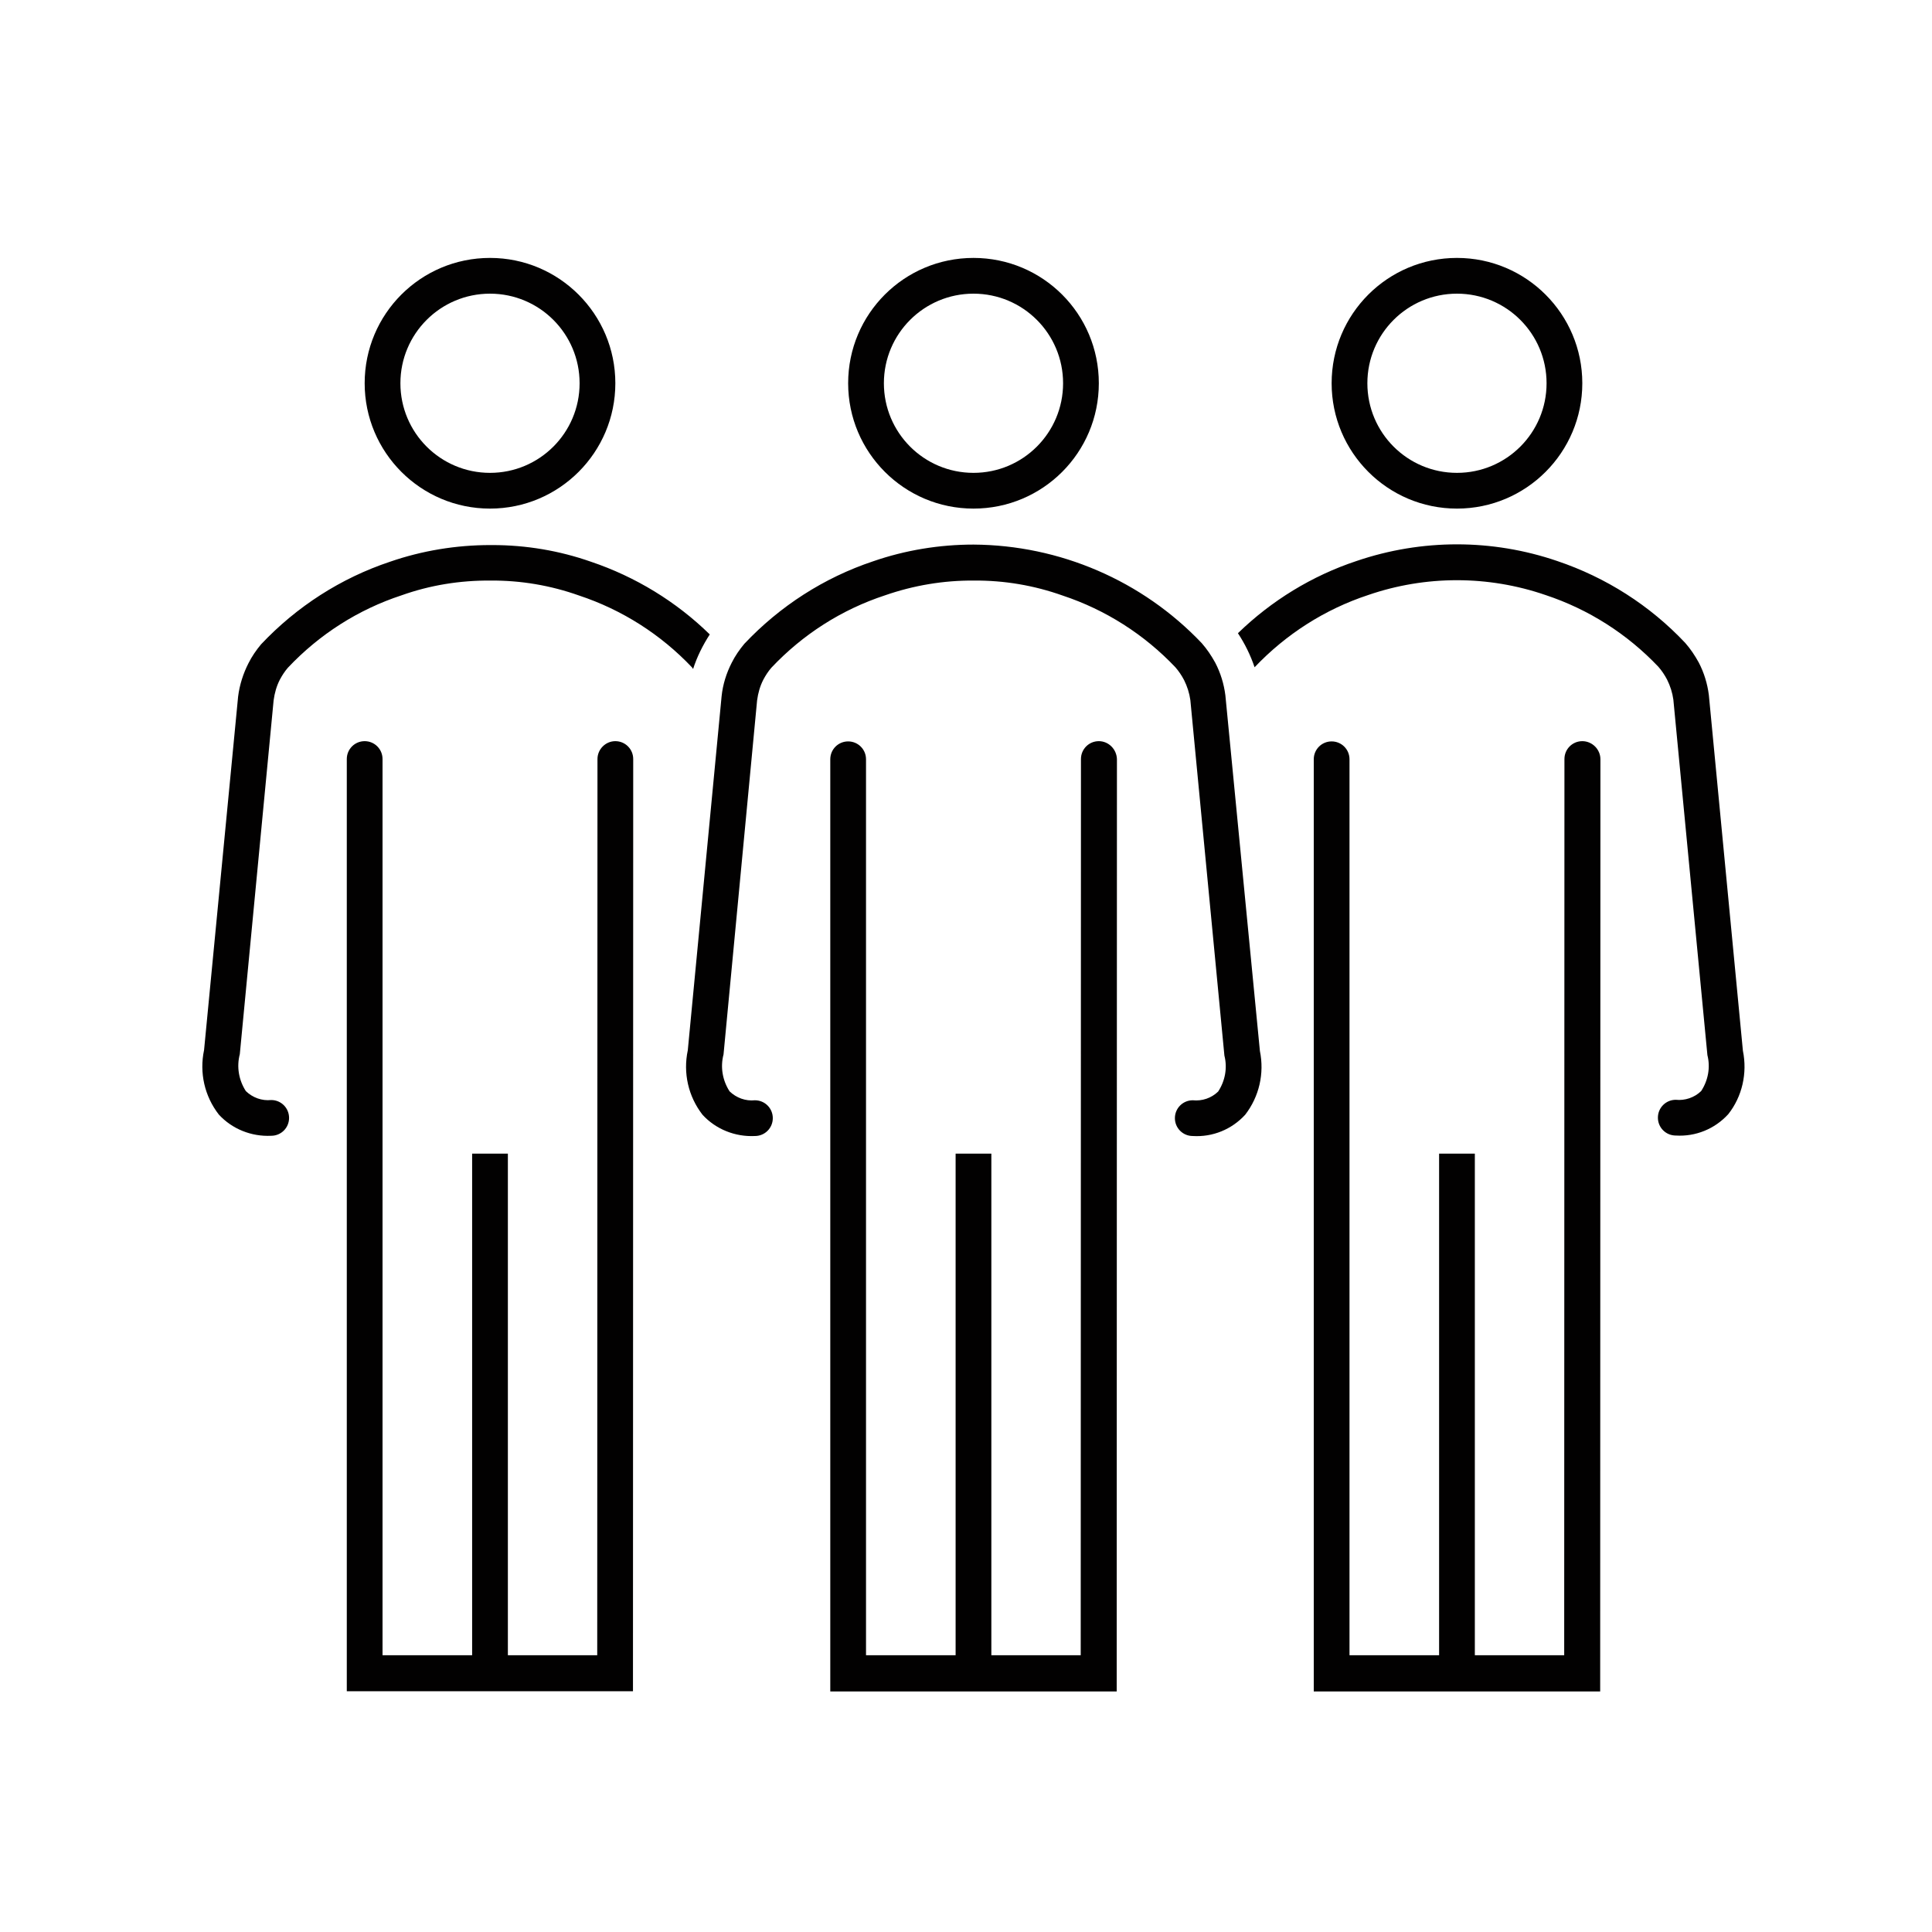 <svg xmlns="http://www.w3.org/2000/svg" xmlns:xlink="http://www.w3.org/1999/xlink" id="Calque_1" x="0px" y="0px" viewBox="0 0 80 80" style="enable-background:new 0 0 80 80;" xml:space="preserve"><style type="text/css">	.st0{display:none;fill:#020101;}	.st1{fill:#020101;}</style><path class="st0" d="M19.8,9.95h1.48v60.1H19.8V9.95L19.8,9.95z M25.73,11.78L60.2,27.02L25.73,42.25V11.78L25.73,11.78z  M27.22,14.06v25.92l29.31-12.96L27.22,14.06L27.22,14.06z"></path><path class="st0" d="M66.32,47.86V42.6c0-3.56-5.71-5.94-12.61-6.9v-4.23c0-1.19-0.67-2.82-3.71-4.38v-5.27 c0-4.82-10.31-7.42-20.02-7.42S9.97,17,9.97,21.82v5.94c0,1.78,1.41,3.26,3.71,4.45v5.19c0,0,0,0,0,0.07 c-3.04,1.56-3.71,3.26-3.71,4.38v5.94c0,4.82,10.31,7.42,20.02,7.42v2.97c0,4.82,10.31,7.42,20.02,7.42s20.02-2.6,20.02-7.42v-5.94 C70.03,51.13,69.36,49.42,66.32,47.86L66.32,47.86z M68.55,52.32c0,2.82-7.64,5.94-18.54,5.94c-8.68,0-15.28-2-17.65-4.23l0,0 c4.52,1.41,9.19,2.08,13.87,2c9.05,0,18.69-2.3,19.87-6.45C67.73,50.39,68.55,51.35,68.55,52.32L68.55,52.32z M55.94,59.36v4.45 c-0.96,0.07-1.93,0.22-2.97,0.22v-4.45C54.01,59.59,54.98,59.51,55.94,59.36L55.94,59.36z M57.43,59.22c1.04-0.15,2-0.3,2.97-0.52 v4.38c-0.89,0.22-1.93,0.37-2.97,0.52V59.22L57.43,59.22L57.43,59.22z M61.87,58.33c1.04-0.22,2-0.59,2.97-0.96v4.3 c-0.96,0.45-1.93,0.74-2.97,1.04V58.33L61.87,58.33L61.87,58.33z M38.15,62.7c-1.04-0.3-2-0.59-2.97-1.04v-4.3 c0.96,0.37,1.93,0.67,2.97,0.96V62.7L38.15,62.7L38.15,62.7z M39.63,58.7c0.96,0.22,1.93,0.37,2.97,0.52v4.45 c-1.04-0.15-2.08-0.37-2.97-0.52V58.7L39.63,58.7L39.63,58.7z M44.08,59.36c0.96,0.07,2,0.22,2.97,0.22v4.45 c-1.04-0.07-2-0.15-2.97-0.22V59.36L44.08,59.36L44.08,59.36z M26.28,42.67v0.22c-1.04-0.15-2.08-0.37-2.97-0.52V38 c0.96,0.22,1.93,0.37,2.97,0.52V42.67L26.28,42.67L26.28,42.67z M27.76,48.61v-2.97c0.67,0.59,1.41,1.11,2.22,1.48v4.23 C28.58,50.39,27.76,49.5,27.76,48.61L27.76,48.61L27.76,48.61L27.76,48.61z M64.84,48.61c0,0.89-0.82,1.85-2.22,2.67v-4.23 c0.82-0.37,1.56-0.89,2.22-1.48V48.61L64.84,48.61L64.84,48.61z M61.13,52.02c-0.96,0.45-1.93,0.74-2.97,1.04v-4.38 c1.04-0.22,2-0.59,2.97-0.96V52.02L61.13,52.02L61.13,52.02z M56.68,53.43c-0.89,0.22-1.93,0.37-2.97,0.52V49.5 c1.04-0.15,2-0.3,2.97-0.52V53.43L56.68,53.43L56.68,53.43z M52.24,54.17c-0.96,0.07-1.93,0.22-2.97,0.22v-4.45 c0.96-0.07,2-0.15,2.97-0.22V54.17L52.24,54.17L52.24,54.17z M47.79,54.47c-0.52,0-0.96,0-1.48,0s-0.96,0-1.48,0v-4.45 c0.52,0,0.96,0,1.48,0s0.96,0,1.48,0V54.47L47.79,54.47L47.79,54.47z M43.34,54.47c-1.04-0.07-2-0.15-2.97-0.22v-4.45 c0.96,0.07,2,0.22,2.97,0.22V54.47L43.34,54.47L43.34,54.47z M38.89,54.02c-1.04-0.15-2.08-0.37-2.97-0.52v-4.38 c0.96,0.22,1.93,0.37,2.97,0.52V54.02L38.89,54.02L38.89,54.02z M34.44,53.06c-1.04-0.3-2-0.59-2.97-1.04v-4.3 c0.96,0.37,1.93,0.67,2.97,0.96V53.06L34.44,53.06L34.44,53.06z M64.84,42.67c0,2.82-7.64,5.94-18.54,5.94s-18.54-3.12-18.54-5.94 c0-2.82,7.64-5.94,18.54-5.94S64.84,39.85,64.84,42.67L64.84,42.67z M27.76,39.7v-1.11c0.44,0.07,0.89,0.07,1.33,0.15 C28.65,39.04,28.21,39.33,27.76,39.7L27.76,39.7z M50.97,35.4c0.44-0.3,0.89-0.59,1.33-0.96v1.11 C51.79,35.47,51.42,35.47,50.97,35.4L50.97,35.4z M49.86,28.72c1.56,0.89,2.37,1.85,2.37,2.75c0,1.26-1.63,2.67-4.37,3.71 c-0.52,0-1.04,0-1.56,0c-5.19,0-10.6,0.74-14.46,2.23c-7.79-0.22-13.57-2.08-15.72-4.15l0,0c4.52,1.41,9.19,2.08,13.87,2 C39.04,35.25,48.68,32.95,49.86,28.72L49.86,28.72z M21.83,37.55v4.38c-1.04-0.3-2-0.59-2.97-1.04v-4.3 C19.83,36.96,20.87,37.33,21.83,37.55L21.83,37.55z M17.38,35.92v4.23c-1.41-0.89-2.22-1.78-2.22-2.67v-2.97 C15.83,35.03,16.57,35.55,17.38,35.92L17.38,35.92z M15.16,31.25v-4.3c0.96,0.37,1.93,0.67,2.97,0.96v4.38 C17.16,31.99,16.12,31.69,15.16,31.25L15.16,31.25z M19.61,32.65v-4.38c0.96,0.22,1.93,0.37,2.97,0.52v4.45 C21.54,33.1,20.57,32.88,19.61,32.65L19.61,32.65z M24.06,33.4v-4.45c0.96,0.07,2,0.22,2.97,0.22v4.45 C25.99,33.62,25.02,33.55,24.06,33.4L24.06,33.4z M28.51,33.69v-4.45c0.52,0,0.96,0,1.48,0c0.52,0,0.96,0,1.48,0v4.45 c-0.52,0-0.96,0-1.48,0C29.47,33.69,29.03,33.77,28.51,33.69L28.51,33.69z M32.96,33.69v-4.45c0.96-0.07,2-0.15,2.97-0.22v4.45 C34.96,33.55,33.99,33.62,32.96,33.69L32.96,33.69z M37.4,33.25V28.8c1.04-0.15,2-0.3,2.97-0.52v4.38 C39.48,32.88,38.44,33.1,37.4,33.25L37.4,33.25z M41.85,32.28v-4.38c1.04-0.22,2-0.59,2.97-0.96v4.3 C43.86,31.69,42.89,31.99,41.85,32.28L41.85,32.28z M46.3,30.5v-4.23c0.82-0.37,1.56-0.89,2.22-1.48v2.97 C48.53,28.72,47.79,29.61,46.3,30.5L46.3,30.5z M13.68,30.5c-1.41-0.89-2.22-1.78-2.22-2.67v-2.97c0.67,0.59,1.41,1.11,2.22,1.48 V30.5L13.68,30.5L13.68,30.5z M11.45,21.9c0-2.82,7.64-5.94,18.54-5.94s18.54,3.12,18.54,5.94c0,2.82-7.64,5.94-18.54,5.94 S11.45,24.64,11.45,21.9L11.45,21.9z M14.05,38.96c1.33,2.75,6.38,4.53,12.24,5.34v3.34c-8.9-0.59-14.83-3.34-14.83-5.79 C11.45,40.89,12.42,39.93,14.05,38.96L14.05,38.96z M13.68,50.54c-1.41-0.89-2.22-1.78-2.22-2.67V44.9 c0.67,0.59,1.41,1.11,2.22,1.48V50.54L13.68,50.54L13.68,50.54z M18.13,52.32c-1.04-0.3-2-0.59-2.97-1.04v-4.3 c0.96,0.37,1.93,0.67,2.97,0.96V52.32L18.13,52.32L18.13,52.32z M22.57,53.28c-1.04-0.15-2.08-0.37-2.97-0.52v-4.38 c0.96,0.22,1.93,0.37,2.97,0.52V53.28L22.57,53.28L22.57,53.28z M24.06,48.98c0.74,0.07,1.48,0.15,2.3,0.22 c0.07,0.52,0.37,1.04,0.67,1.56v2.97c-1.04-0.07-2-0.15-2.97-0.22V48.98L24.06,48.98L24.06,48.98z M28.51,52.09 c0.44,0.3,0.96,0.59,1.48,0.89v0.74c-0.52,0-0.96,0-1.48,0V52.09L28.51,52.09L28.51,52.09z M31.47,58.25v-2.97 c0.67,0.59,1.41,1.11,2.22,1.48V61C32.29,60.03,31.47,59.14,31.47,58.25L31.47,58.25L31.47,58.25L31.47,58.25z M48.53,59.66 c0.52,0,0.96,0,1.48,0s0.96,0,1.48,0v4.45c-0.52,0-0.96,0-1.48,0s-0.96,0-1.48,0V59.66L48.53,59.66L48.53,59.66z M66.32,56.69 c0.82-0.37,1.56-0.89,2.22-1.48v2.97c0,0.89-0.82,1.85-2.22,2.67V56.69L66.32,56.69L66.32,56.69z"></path><path class="st1" d="M25.48,30.69c0.41,0,0.74,0.33,0.74,0.74l-0.01,38.6H14.36v-38.6c0-0.41,0.33-0.74,0.74-0.74 s0.74,0.33,0.74,0.74v37.11h3.71V47.77h1.48v20.77h3.7l0.01-37.11C24.74,31.03,25.07,30.69,25.48,30.69L25.48,30.69z M20.29,21.06 c-2.87,0-5.19-2.33-5.19-5.19c0-2.87,2.32-5.19,5.19-5.19s5.19,2.33,5.19,5.19S23.16,21.06,20.29,21.06L20.29,21.06z M20.29,12.16 c-2.05,0-3.71,1.66-3.71,3.71c0,2.05,1.66,3.71,3.71,3.71S24,17.92,24,15.87S22.34,12.16,20.29,12.16L20.29,12.16z M65.52,30.69 c-0.41,0-0.74,0.33-0.74,0.74l-0.01,37.11h-3.7V47.77h-1.48v20.77h-3.71V31.44c0-0.41-0.33-0.74-0.74-0.74 c-0.41,0-0.74,0.33-0.74,0.74v38.6h11.86l0.01-38.6C66.27,31.03,65.93,30.69,65.52,30.69L65.52,30.69z M60.33,21.06 c-2.87,0-5.19-2.33-5.19-5.19c0-2.87,2.32-5.19,5.19-5.19c2.87,0,5.19,2.33,5.19,5.19S63.2,21.06,60.33,21.06L60.33,21.06z  M60.33,12.16c-2.05,0-3.71,1.66-3.71,3.71c0,2.05,1.66,3.71,3.71,3.71s3.71-1.66,3.71-3.71S62.38,12.16,60.33,12.16L60.33,12.16z  M72.17,43.51l-1.41-14.73c-0.06-0.47-0.2-0.93-0.42-1.35c-0.16-0.29-0.34-0.56-0.56-0.81c-1.46-1.55-3.28-2.71-5.3-3.39 c-2.69-0.92-5.61-0.92-8.31,0c-1.84,0.61-3.52,1.64-4.91,2.99c0.29,0.44,0.52,0.91,0.69,1.41c1.3-1.37,2.91-2.4,4.7-2.99 c2.38-0.82,4.97-0.82,7.35,0c1.78,0.59,3.38,1.61,4.67,2.97c0.14,0.16,0.26,0.34,0.36,0.53c0.13,0.26,0.22,0.54,0.26,0.83 l1.41,14.72c0.13,0.51,0.03,1.05-0.26,1.49c-0.28,0.27-0.67,0.4-1.05,0.36c-0.41,0-0.74,0.33-0.74,0.74s0.33,0.74,0.74,0.74 c0.82,0.05,1.61-0.27,2.17-0.88C72.14,45.41,72.36,44.44,72.17,43.51L72.17,43.51z M11.23,45.55c-0.39,0.04-0.77-0.1-1.05-0.37 c-0.29-0.45-0.39-1-0.25-1.53L11.33,29c0.04-0.3,0.12-0.59,0.26-0.86c0.09-0.17,0.2-0.34,0.33-0.49c1.3-1.38,2.91-2.41,4.71-3 c1.18-0.42,2.42-0.62,3.68-0.61c1.25-0.01,2.49,0.2,3.67,0.62c1.78,0.59,3.38,1.61,4.67,2.97c0.02,0.02,0.03,0.05,0.05,0.07 c0.16-0.5,0.4-0.98,0.69-1.43c-1.39-1.36-3.08-2.39-4.92-3.01c-1.31-0.46-2.69-0.69-4.08-0.69H20.3c-1.41,0-2.82,0.23-4.15,0.69 c-2.04,0.68-3.87,1.86-5.34,3.42c-0.2,0.24-0.38,0.5-0.52,0.78c-0.22,0.43-0.37,0.9-0.43,1.38L8.45,43.48 c-0.2,0.94,0.02,1.91,0.61,2.67c0.55,0.6,1.35,0.92,2.17,0.88c0.41,0,0.74-0.33,0.74-0.74S11.64,45.55,11.23,45.55L11.23,45.55z  M45.5,30.69c-0.41,0-0.74,0.33-0.74,0.74l-0.01,37.11h-3.7V47.77h-1.48v20.77h-3.71V31.44c0-0.41-0.33-0.74-0.74-0.74 c-0.41,0-0.74,0.33-0.74,0.74v38.6h11.86l0.01-38.6C46.24,31.03,45.91,30.69,45.5,30.69L45.5,30.69z M40.31,21.06 c-2.87,0-5.19-2.33-5.19-5.19c0-2.87,2.32-5.19,5.19-5.19S45.5,13,45.5,15.87S43.18,21.06,40.31,21.06L40.31,21.06z M40.31,12.16 c-2.05,0-3.71,1.66-3.71,3.71c0,2.05,1.66,3.71,3.71,3.71s3.71-1.66,3.71-3.71S42.36,12.16,40.31,12.16L40.31,12.16z M50.74,28.79 c-0.06-0.47-0.2-0.93-0.42-1.35c-0.16-0.29-0.34-0.56-0.56-0.81c-2.46-2.59-5.88-4.06-9.45-4.08c-1.41,0-2.82,0.23-4.15,0.69 c-2.04,0.68-3.87,1.86-5.34,3.42c-0.2,0.24-0.38,0.5-0.52,0.78c-0.22,0.43-0.37,0.9-0.42,1.39l-1.4,14.66 c-0.2,0.94,0.02,1.91,0.61,2.67c0.55,0.6,1.35,0.92,2.17,0.88c0.41,0,0.74-0.33,0.74-0.74s-0.33-0.74-0.74-0.74 c-0.39,0.04-0.77-0.1-1.05-0.37c-0.29-0.45-0.39-1-0.25-1.53L31.35,29c0.04-0.3,0.12-0.59,0.26-0.86c0.09-0.17,0.2-0.34,0.33-0.49 c1.3-1.38,2.91-2.41,4.71-3c1.18-0.41,2.42-0.62,3.68-0.61c1.25-0.01,2.49,0.2,3.67,0.62c1.78,0.59,3.38,1.61,4.67,2.97 c0.14,0.16,0.26,0.34,0.36,0.53c0.13,0.26,0.22,0.54,0.26,0.83l1.41,14.72c0.13,0.51,0.03,1.05-0.26,1.49 c-0.28,0.27-0.66,0.4-1.05,0.36c-0.41,0-0.74,0.33-0.74,0.74s0.33,0.74,0.74,0.74c0.82,0.05,1.61-0.27,2.17-0.88 c0.58-0.75,0.8-1.71,0.61-2.64L50.74,28.79z"></path><path class="st0" d="M40.6,15.48c-5.15-0.01-9.96,2.55-12.83,6.83c-2.89,4.26-3.5,9.67-1.63,14.47l7.04,15.59l6.08,12.76 c0.38,0.74,1.28,1.03,2.02,0.65c0.28-0.14,0.51-0.37,0.65-0.65l6.08-12.76l7.04-15.59c1.86-4.8,1.26-10.21-1.63-14.47 C50.55,18.04,45.74,15.48,40.6,15.48L40.6,15.48z M53.69,36.21l-7.01,15.52l-6.07,12.74h-0.02l-6.05-12.71l-7.03-15.55 c-1.67-4.34-1.12-9.22,1.49-13.07c4.32-6.41,13.01-8.1,19.42-3.78c1.49,1.01,2.78,2.29,3.78,3.79C54.81,27,55.36,31.88,53.69,36.21 L53.69,36.21z M40.6,24.39c-3.69,0-6.67,2.99-6.67,6.68c0,3.69,2.99,6.68,6.67,6.68c3.69,0,6.67-2.99,6.67-6.68 c0.01-3.67-2.95-6.66-6.62-6.68C40.63,24.39,40.61,24.39,40.6,24.39L40.6,24.39z M40.6,36.26c-2.87,0-5.19-2.33-5.19-5.19 c0-2.87,2.32-5.19,5.19-5.19c2.87,0,5.19,2.33,5.19,5.19c0.03,2.84-2.24,5.16-5.08,5.2C40.67,36.26,40.63,36.26,40.6,36.26 L40.6,36.26z"></path></svg>